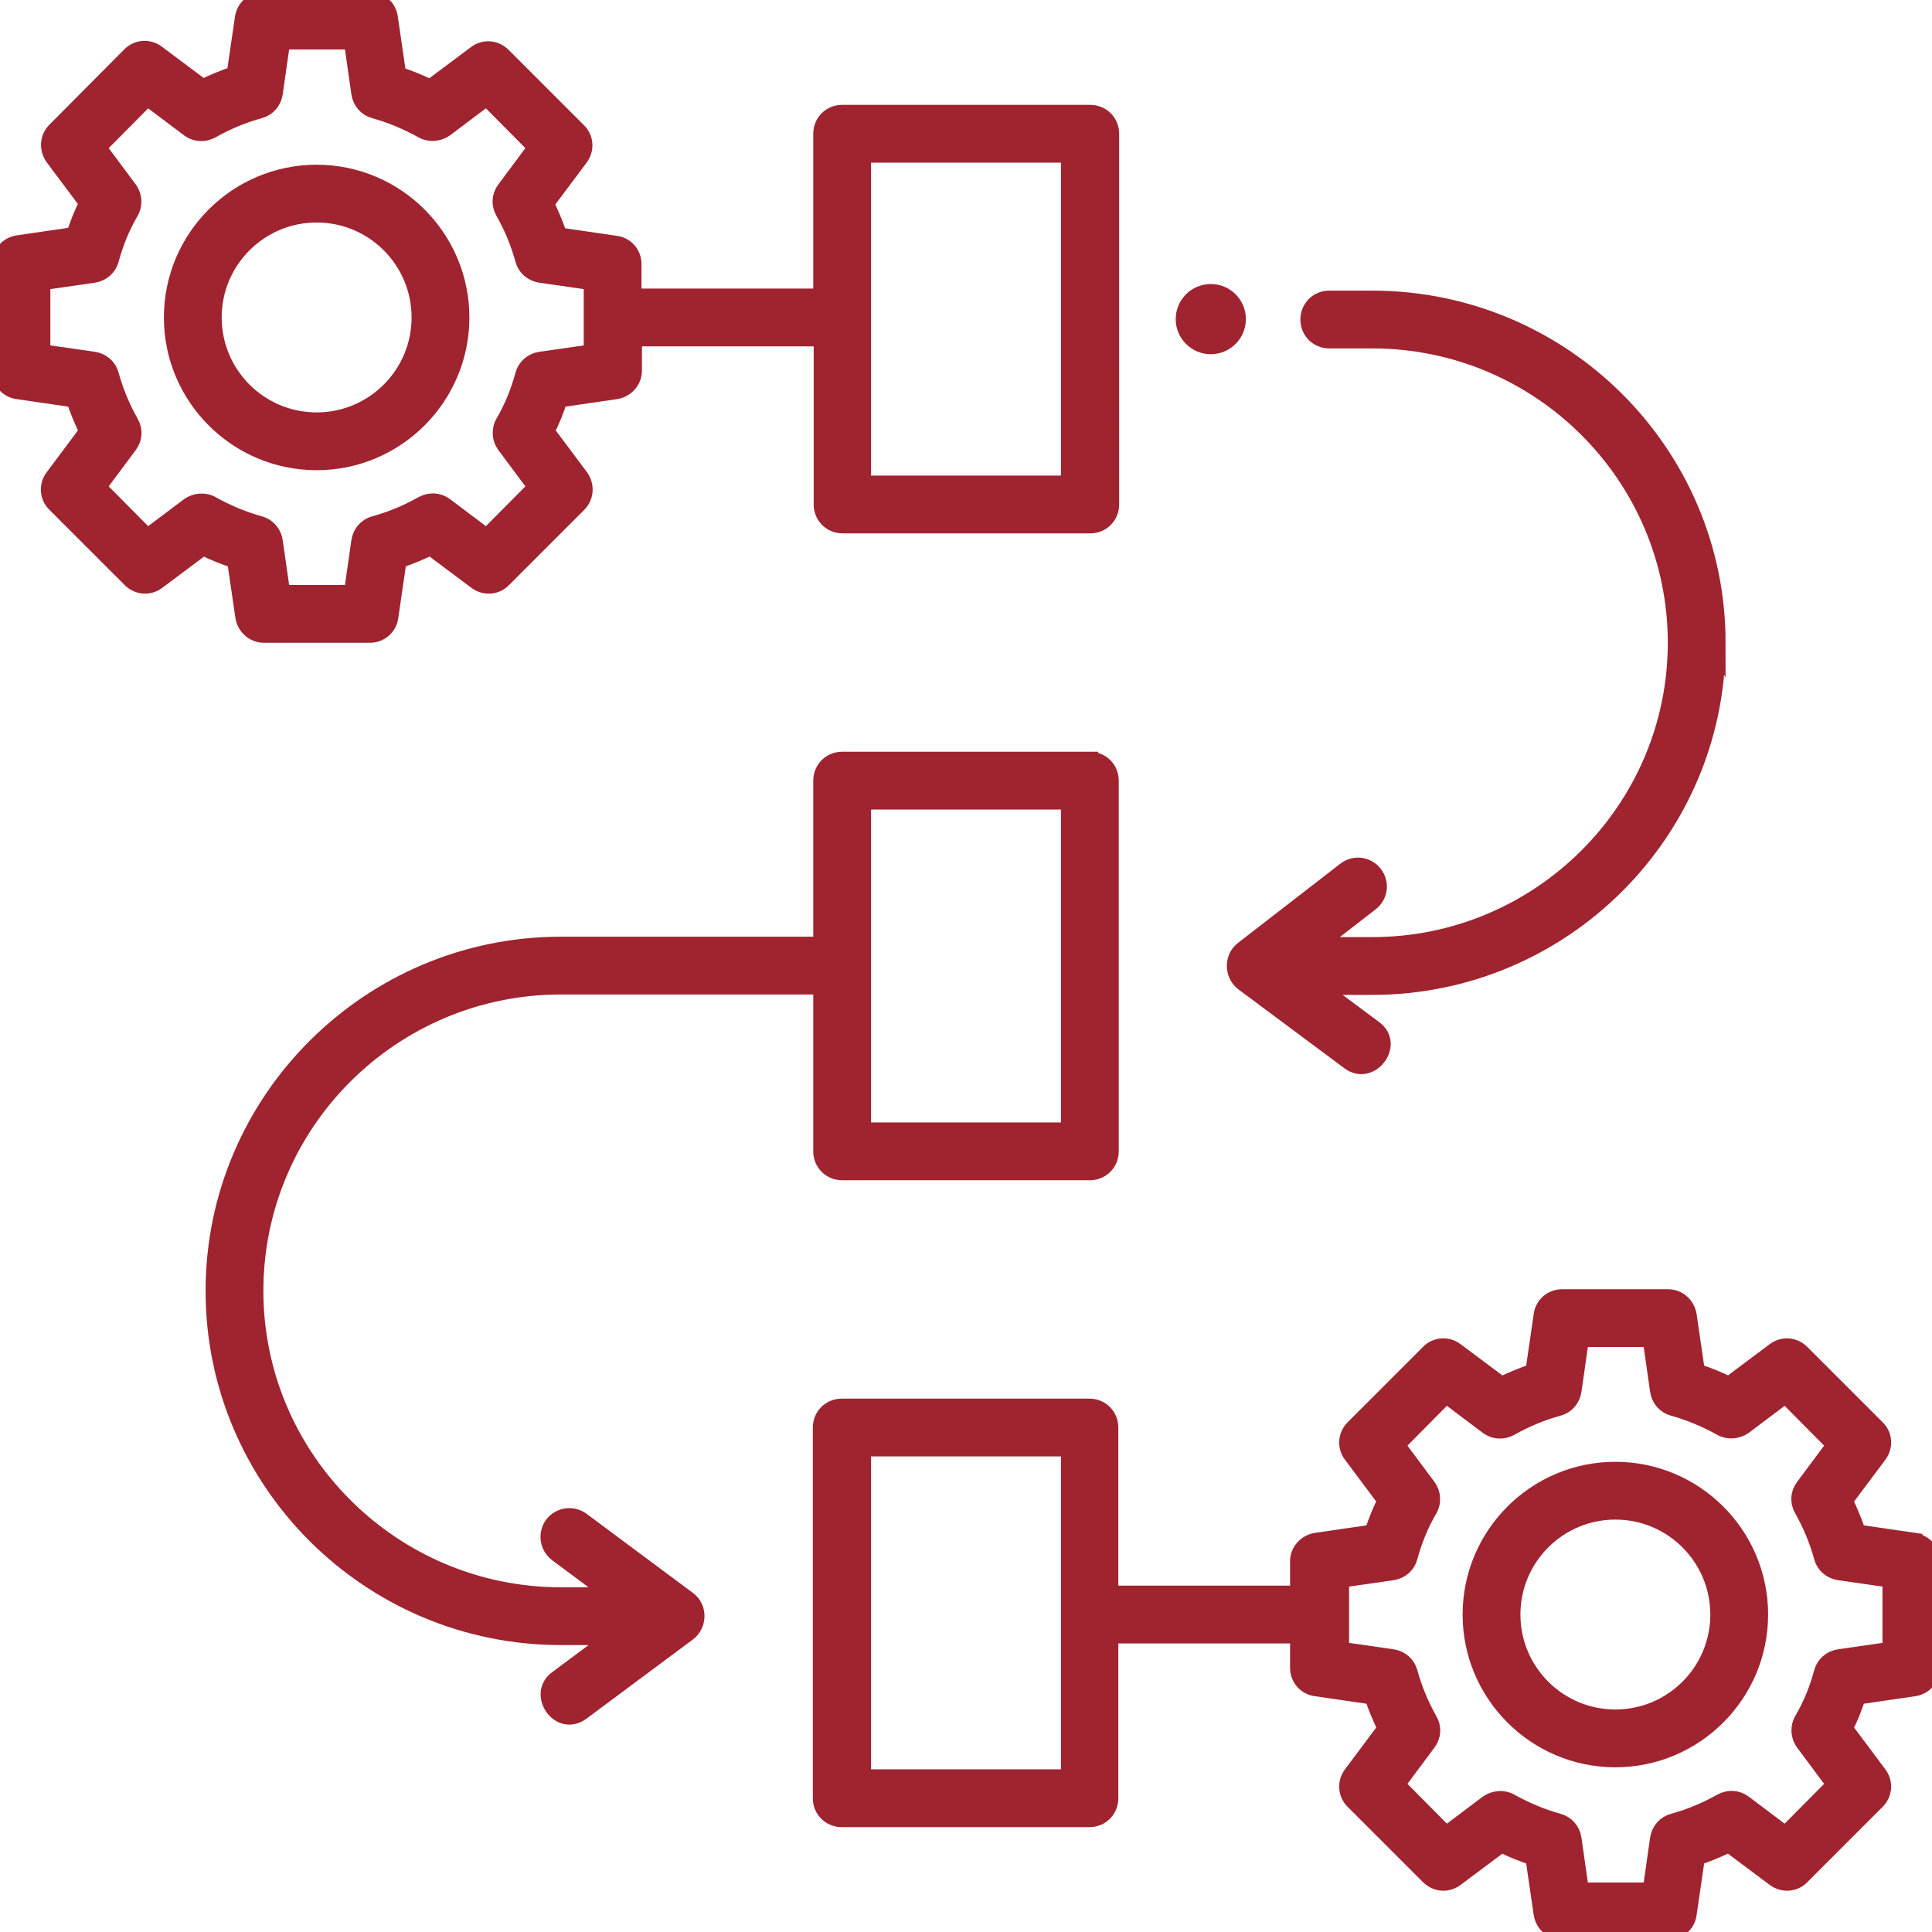 <?xml version="1.0" encoding="UTF-8"?>
<svg id="Layer_1" xmlns="http://www.w3.org/2000/svg" version="1.1" viewBox="0 0 468 468">
  <!-- Generator: Adobe Illustrator 29.6.1, SVG Export Plug-In . SVG Version: 2.1.1 Build 9)  -->
  <defs>
    <style>
      .st0 {
        fill: #a02330;
        stroke: #a02330;
        stroke-miterlimit: 10;
        stroke-width: 4px;
      }
    </style>
  </defs>
  <path class="st0" d="M76.7,111.9c-19.3,0-35-15.7-35-35s15.7-35,35-35,35,15.7,35,35-15.7,35-35,35ZM76.7,51.9c-13.8,0-25,11.2-25,25s11.2,25,25,25,25-11.2,25-25c0-13.8-11.2-25-25-25Z"/>
  <path class="st0" d="M391.3,426.1c-19.3,0-35-15.7-35-35s15.7-35,35-35,35,15.7,35,35-15.7,35-35,35ZM391.3,366.1c-13.8,0-25,11.2-25,25s11.2,25,25,25,25-11.2,25-25-11.2-25-25-25Z"/>
  <path class="st0" d="M416,155.7c0-46-37.5-83.3-83.6-83.3h-10.4c-2.8,0-5,2.2-5,5s2.2,5,5,5h10.4c40.6,0,73.6,32.9,73.6,73.3s-33,73.3-73.6,73.3h-13.7l13.3-10.3c2.2-1.7,2.6-4.8.9-7s-4.8-2.6-7-.9l-24.8,19.2c-2.6,2-2.5,6,0,8l25.8,19.2c5.1,3.8,11.2-4.2,6-8l-13.7-10.2h13.2c46.1,0,83.6-37.4,83.6-83.3h0Z"/>
  <path class="st0" d="M264,184.1h-60c-2.8,0-5,2.2-5,5v39.8h-63.1c-46.3,0-84.1,37.6-84.1,83.8s37.7,83.8,84.1,83.8h12.7l-13.7,10.2c-5,3.7.6,12,6,8l25.8-19.2c2.6-2,2.6-6.1,0-8l-25.8-19.2c-2.2-1.6-5.3-1.2-7,1-1.6,2.2-1.2,5.3,1,7l13.7,10.2h-12.7c-40.8,0-74.1-33.1-74.1-73.8s33.2-73.8,74.1-73.8h63.1v40c0,2.8,2.2,5,5,5h60c2.8,0,5-2.2,5-5v-89.8c0-2.8-2.2-5-5-5h0ZM259,273.9h-50v-79.8h50v79.8Z"/>
  <path class="st0" d="M264,27.4h-60c-2.8,0-5,2.2-5,5v39.5h-45.6v-7.9c0-2.5-1.8-4.6-4.3-4.9l-13.7-2c-.9-2.7-2-5.3-3.2-7.8l8.3-11.1c1.5-2,1.3-4.8-.5-6.5l-18.2-18.2c-1.8-1.8-4.5-2-6.5-.5l-11.1,8.3c-2.5-1.3-5.1-2.3-7.8-3.2l-2-13.7C94.1,1.8,92,0,89.5,0h-25.7C61.4,0,59.3,1.8,58.9,4.3l-2,13.7c-2.7.9-5.3,2-7.8,3.2l-11.1-8.3c-2-1.5-4.8-1.3-6.5.5L13.4,31.6c-1.8,1.8-1.9,4.5-.5,6.5l8.3,11.1c-1.3,2.5-2.3,5.1-3.2,7.8l-13.7,2C1.8,59.4,0,61.5,0,64v25.7C0,92.2,1.8,94.4,4.3,94.7l13.7,2c.9,2.7,2,5.3,3.2,7.8l-8.3,11.1c-1.5,2-1.3,4.8.5,6.5l18.2,18.2c1.8,1.8,4.5,2,6.5.5l11.1-8.3c2.5,1.3,5.1,2.3,7.8,3.2l2,13.7c.4,2.5,2.5,4.3,4.9,4.3h25.7c2.5,0,4.6-1.8,4.9-4.3l2-13.7c2.7-.9,5.3-2,7.8-3.2l11.1,8.3c2,1.5,4.8,1.3,6.5-.5l18.2-18.2c1.8-1.8,1.9-4.5.5-6.5l-8.3-11.1c1.3-2.5,2.3-5.1,3.2-7.8l13.7-2c2.5-.4,4.3-2.5,4.3-4.9v-7.9h45.6v40.3c0,2.8,2.2,5,5,5h60c2.8,0,5-2.2,5-5V32.4c0-2.8-2.2-5-5-5h0ZM143.4,85.4l-12.5,1.8c-2,.3-3.6,1.7-4.1,3.6-1.1,4.1-2.7,8-4.8,11.6-1,1.7-.8,3.9.3,5.4l7.6,10.2-12,12.1-10.1-7.6c-1.6-1.2-3.7-1.3-5.5-.3-3.7,2.1-7.6,3.7-11.6,4.8-1.9.5-3.3,2.1-3.6,4.1l-1.8,12.6h-17l-1.8-12.6c-.3-2-1.7-3.6-3.6-4.1-4-1.1-8-2.8-11.6-4.8-1.7-1-3.9-.8-5.5.3l-10.1,7.6-12-12.1,7.6-10.2c1.2-1.6,1.3-3.7.3-5.4-2.1-3.7-3.7-7.6-4.8-11.6-.5-1.9-2.1-3.3-4.1-3.6l-12.5-1.8v-17.1l12.5-1.8c2-.3,3.6-1.7,4.1-3.6,1.1-4.1,2.7-8,4.8-11.6,1-1.7.8-3.9-.3-5.4l-7.6-10.2,12-12.1,10.1,7.6c1.6,1.2,3.7,1.3,5.5.3,3.7-2.1,7.6-3.7,11.6-4.8,1.9-.5,3.3-2.1,3.6-4.1l1.8-12.6h17l1.8,12.6c.3,2,1.7,3.6,3.6,4.1,4,1.1,8,2.8,11.6,4.8,1.7,1,3.9.8,5.5-.3l10.1-7.6,12,12.1-7.6,10.2c-1.2,1.6-1.3,3.7-.3,5.4,2.1,3.7,3.7,7.6,4.8,11.6.5,1.9,2.1,3.3,4.1,3.6l12.5,1.8v17.1h0ZM259,117.2h-50V37.4h50v79.8Z"/>
  <path class="st0" d="M463.7,373.3l-13.7-2c-.9-2.7-2-5.3-3.2-7.8l8.3-11.1c1.5-2,1.3-4.8-.5-6.5l-18.2-18.2c-1.8-1.8-4.5-2-6.5-.5l-11.1,8.3c-2.5-1.3-5.1-2.3-7.8-3.2l-2-13.7c-.4-2.5-2.5-4.3-4.9-4.3h-25.7c-2.5,0-4.6,1.8-4.9,4.3l-2,13.7c-2.7.9-5.3,2-7.8,3.2l-11.1-8.3c-2-1.5-4.8-1.3-6.5.5l-18.2,18.2c-1.8,1.8-2,4.5-.5,6.5l8.3,11.1c-1.3,2.5-2.3,5.1-3.2,7.8l-13.7,2c-2.5.4-4.3,2.5-4.3,4.9v7.9h-45.6v-40.3c0-2.8-2.2-5-5-5h-60c-2.8,0-5,2.2-5,5v89.8c0,2.8,2.2,5,5,5h60c2.8,0,5-2.2,5-5v-39.5h45.6v7.9c0,2.5,1.8,4.6,4.3,4.9l13.7,2c.9,2.7,2,5.3,3.2,7.8l-8.3,11.1c-1.5,2-1.3,4.8.5,6.5l18.2,18.2c1.8,1.8,4.5,2,6.5.5l11.1-8.3c2.5,1.3,5.1,2.3,7.8,3.2l2,13.7c.4,2.5,2.5,4.3,4.9,4.3h25.7c2.5,0,4.6-1.8,4.9-4.3l2-13.7c2.7-.9,5.3-2,7.8-3.2l11.1,8.3c2,1.5,4.8,1.3,6.5-.5l18.2-18.2c1.8-1.8,2-4.5.5-6.5l-8.3-11.1c1.3-2.5,2.3-5.1,3.2-7.8l13.7-2c2.5-.4,4.3-2.5,4.3-4.9v-25.7c0-2.5-1.8-4.6-4.3-4.9h0ZM259,430.6h-50v-79.8h50v79.8ZM458,399.7l-12.5,1.8c-2,.3-3.6,1.7-4.1,3.6-1.1,4.1-2.7,8-4.8,11.6-1,1.7-.8,3.9.3,5.4l7.6,10.2-12,12.1-10.1-7.6c-1.6-1.2-3.7-1.3-5.5-.3-3.7,2.1-7.6,3.7-11.6,4.8-1.9.5-3.3,2.1-3.6,4.1l-1.8,12.6h-17l-1.8-12.6c-.3-2-1.7-3.6-3.6-4.1-4-1.1-8-2.8-11.6-4.8-1.7-1-3.9-.8-5.5.3l-10.1,7.6-12-12.1,7.6-10.2c1.2-1.6,1.3-3.7.3-5.4-2.1-3.7-3.7-7.6-4.8-11.6-.5-1.9-2.1-3.3-4.1-3.6l-12.5-1.8v-17.1l12.5-1.8c2-.3,3.6-1.7,4.1-3.6,1.1-4.1,2.7-8,4.8-11.6,1-1.7.8-3.9-.3-5.4l-7.6-10.2,12-12.1,10.1,7.6c1.6,1.2,3.7,1.3,5.5.3,3.7-2.1,7.6-3.7,11.6-4.8,1.9-.5,3.3-2.1,3.6-4.1l1.8-12.6h17l1.8,12.6c.3,2,1.7,3.6,3.6,4.1,4,1.1,8,2.8,11.6,4.8,1.7,1,3.9.8,5.5-.3l10.1-7.6,12,12.1-7.6,10.2c-1.2,1.6-1.3,3.7-.3,5.4,2.1,3.7,3.7,7.6,4.8,11.6.5,1.9,2.1,3.3,4.1,3.6l12.5,1.8v17.1Z"/>
  <ellipse class="st0" cx="293.3" cy="77.3" rx="6.5" ry="6.5"/>
</svg>